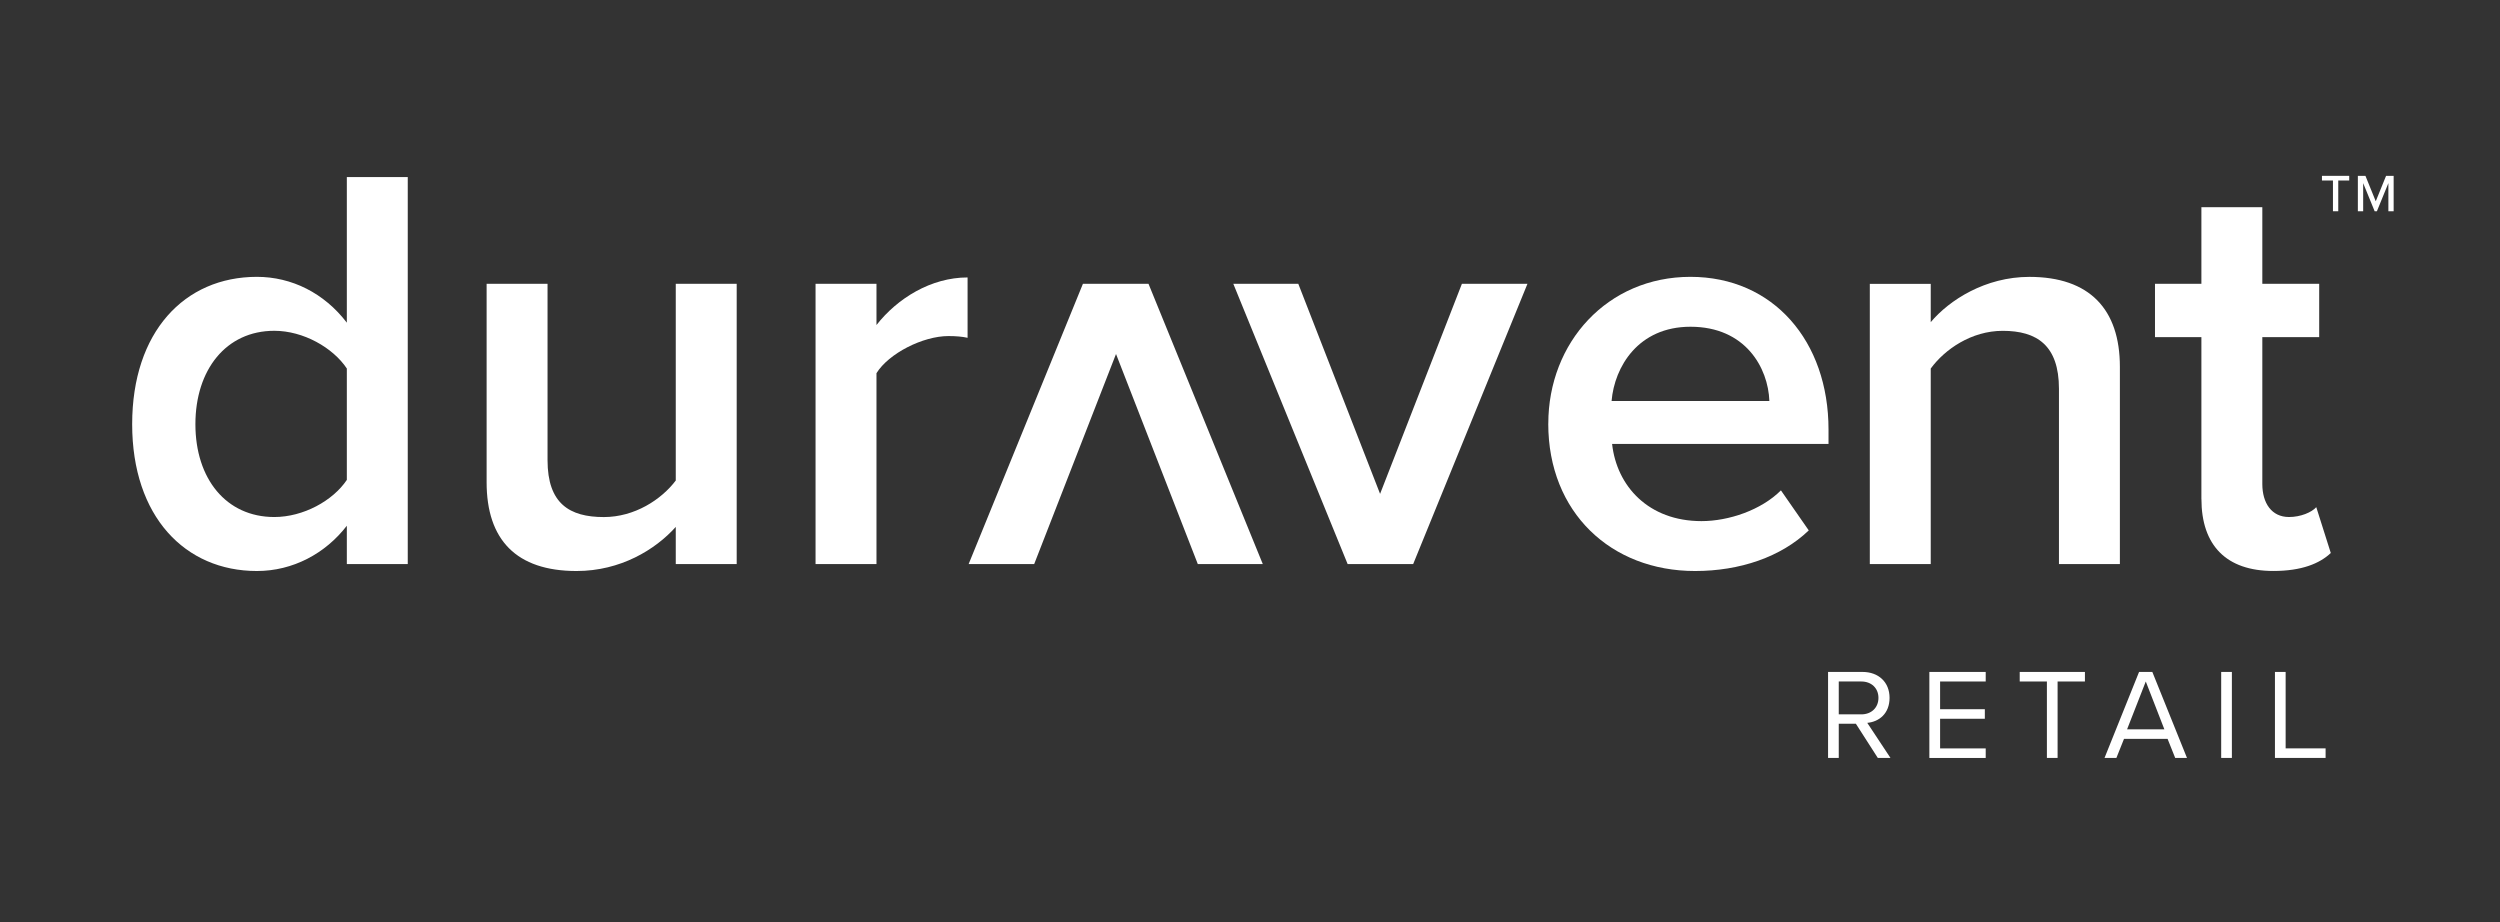 <?xml version="1.0" encoding="UTF-8"?>
<svg id="Duravent_Logo_HEARTH_RGB" data-name="Duravent Logo_HEARTH_RGB" xmlns="http://www.w3.org/2000/svg" version="1.1" viewBox="0 0 659.4 243.25">
  <rect x="0" y="0" width="659.4" height="243.25" fill="#333333" stroke="none"/>
  <defs>
    <style>
      .cls-1 {
        fill: #fff;
        stroke-width: 0px;
      }
    </style>
  </defs>
  <g id="TM">
    <path class="cls-1" d="M615.34,55.72v-8.11h-2.9v-1.23h7.19v1.23h-2.89v8.11h-1.4Z"/>
    <path class="cls-1" d="M629.96,55.72v-7.42l-3.03,7.42h-.59l-3.03-7.42v7.42h-1.4v-9.34h2l2.72,6.71,2.72-6.71h2v9.34h-1.4Z"/>
  </g>
  <g id="Duravent">
    <path class="cls-1" d="M580.64,131.63v-42.7h-12.24v-14.08h12.24v-20.2h16.07v20.2h15v14.08h-15v38.72c0,5.05,2.45,8.72,7.04,8.72,3.06,0,5.97-1.23,7.19-2.6l3.83,12.09c-2.91,2.76-7.65,4.74-15.15,4.74-12.39,0-18.97-6.73-18.97-18.98"/>
    <path class="cls-1" d="M543.07,148.77v-46.21c0-11.48-5.82-15.3-14.84-15.3-8.26,0-15.3,4.9-18.98,9.95v51.57h-16.07v-73.91h16.07v10.1c4.9-5.82,14.39-11.94,26.02-11.94,15.91,0,23.87,8.57,23.87,23.72v52.03h-16.07Z"/>
    <path class="cls-1" d="M408.38,111.74c0-21.43,15.61-38.72,37.49-38.72s36.42,16.99,36.42,40.25v3.83h-57.08c1.23,11.17,9.64,20.35,23.57,20.35,7.19,0,15.76-2.91,20.96-8.11l7.34,10.56c-7.34,7.04-18.21,10.71-29.99,10.71-22.19,0-38.72-15.45-38.72-38.87M445.88,86.18c-13.77,0-20.05,10.56-20.81,19.59h41.62c-.31-8.72-6.27-19.59-20.81-19.59"/>
    <polygon class="cls-1" points="355.45 148.77 325.3 74.86 342.44 74.86 364.01 130.26 385.59 74.86 402.88 74.86 372.74 148.77 355.45 148.77"/>
    <polygon class="cls-1" points="302.93 74.86 333.07 148.77 315.93 148.77 294.36 93.37 272.78 148.77 255.49 148.77 285.63 74.86 302.93 74.86"/>
    <path class="cls-1" d="M215.11,148.77v-73.91h16.07v10.87c5.51-7.04,14.38-12.55,24.03-12.55v15.92c-1.37-.31-3.06-.46-5.05-.46-6.74,0-15.76,4.59-18.98,9.79v50.35h-16.07Z"/>
    <path class="cls-1" d="M178.24,148.77v-9.79c-5.36,5.97-14.54,11.63-26.17,11.63-15.92,0-23.72-8.26-23.72-23.41v-52.34h16.07v46.52c0,11.48,5.82,15,14.85,15,8.11,0,15.15-4.59,18.97-9.64v-51.88h16.07v73.91h-16.07Z"/>
    <path class="cls-1" d="M91.48,148.77v-10.1c-5.66,7.34-14.23,11.94-23.72,11.94-18.97,0-32.9-14.39-32.9-38.72s13.77-38.87,32.9-38.87c9.18,0,17.75,4.28,23.72,12.09v-38.41h16.07v102.07h-16.07ZM91.48,126.58v-29.38c-3.67-5.51-11.48-9.95-19.13-9.95-12.7,0-20.81,10.25-20.81,24.64s8.11,24.48,20.81,24.48c7.65,0,15.45-4.29,19.13-9.79"/>
  </g>
  <g>
    <path class="cls-1" d="M495.29,199.91l-5.78-9.01h-4.52v9.01h-2.82v-22.68h9.11c4.15,0,7.11,2.65,7.11,6.83s-2.79,6.32-5.88,6.6l6.12,9.25h-3.33ZM490.94,179.75h-5.95v8.67h5.95c2.69,0,4.52-1.8,4.52-4.35s-1.84-4.32-4.52-4.32Z"/>
    <path class="cls-1" d="M508.89,199.91v-22.68h14.86v2.52h-12.03v7.31h11.8v2.52h-11.8v7.82h12.03v2.52h-14.86Z"/>
    <path class="cls-1" d="M539.89,199.91v-20.16h-7.17v-2.52h17.2v2.52h-7.21v20.16h-2.82Z"/>
    <path class="cls-1" d="M573.73,199.91l-2.01-5.03h-11.49l-2.01,5.03h-3.13l9.11-22.68h3.5l9.14,22.68h-3.13ZM565.97,179.75l-4.93,12.61h9.83l-4.9-12.61Z"/>
    <path class="cls-1" d="M585.86,199.91v-22.68h2.82v22.68h-2.82Z"/>
    <path class="cls-1" d="M600.04,199.91v-22.68h2.82v20.16h10.54v2.52h-13.36Z"/>
  </g>
</svg>
